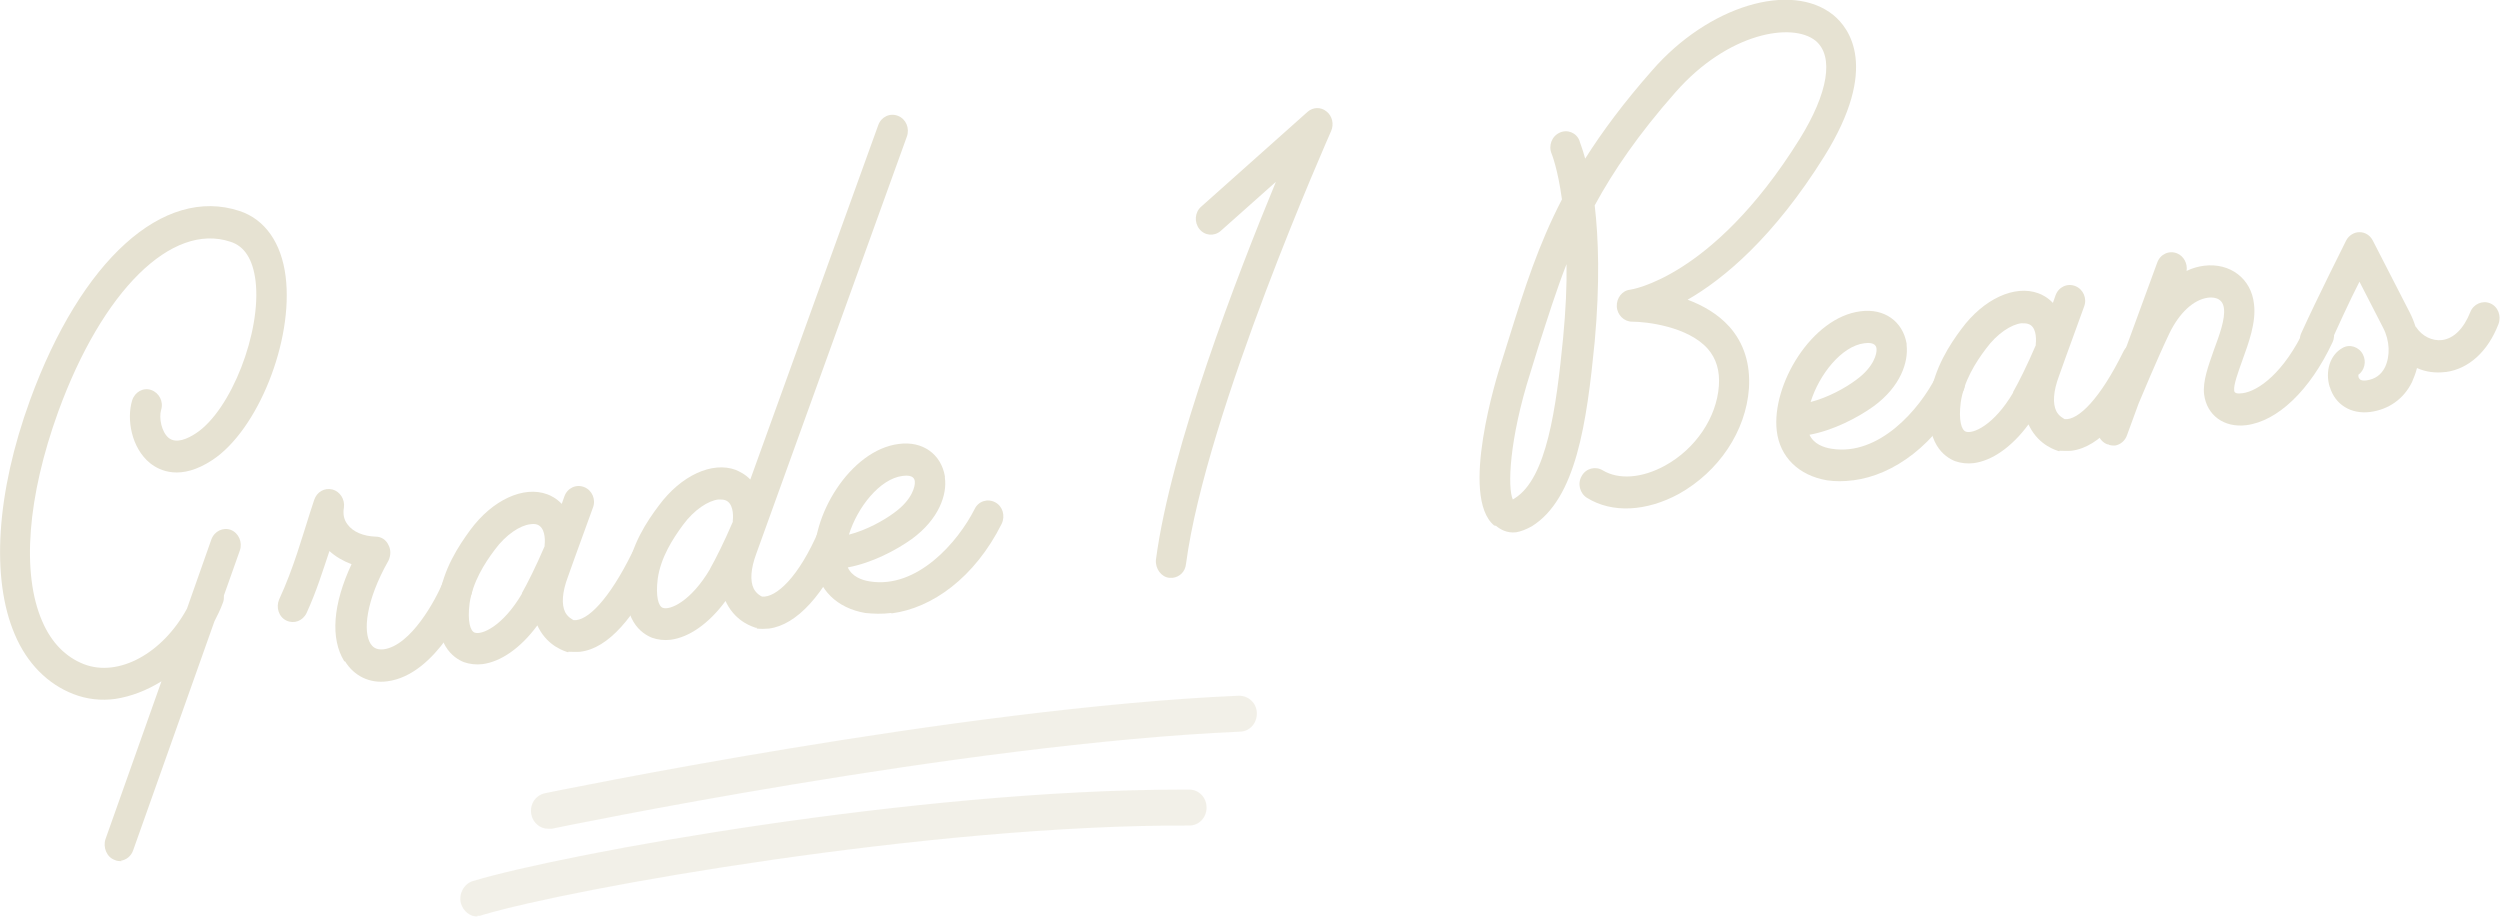 <svg width="150" height="55" viewBox="0 0 150 55" fill="none" xmlns="http://www.w3.org/2000/svg">
<g clip-path="url(#clip0_860_62596)">
<path d="M7.312 51.668C7.175 51.668 7.015 51.668 6.878 51.596C6.398 51.428 6.169 50.828 6.329 50.349L9.688 40.879C8.797 41.43 7.86 41.79 6.923 41.934C6.078 42.053 5.21 41.958 4.41 41.646C2.856 41.046 1.622 39.8 0.89 38.073C-0.549 34.717 -0.229 29.586 1.805 24C4.867 15.608 9.803 11.149 14.373 12.659C15.904 13.163 16.887 14.577 17.138 16.591C17.618 20.451 15.47 25.798 12.751 27.596C10.831 28.867 9.574 28.243 9.003 27.788C7.883 26.877 7.586 25.151 7.929 24.024C8.089 23.52 8.592 23.233 9.071 23.4C9.551 23.568 9.826 24.096 9.666 24.599C9.529 25.079 9.688 25.918 10.123 26.277C10.58 26.637 11.265 26.325 11.768 25.99C13.87 24.599 15.698 19.9 15.333 16.855C15.173 15.56 14.67 14.769 13.825 14.505C10.306 13.331 6.146 17.43 3.496 24.695C1.645 29.802 1.279 34.405 2.536 37.282C3.084 38.553 3.93 39.416 5.027 39.848C7.129 40.663 9.78 39.176 11.22 36.515L12.682 32.367C12.865 31.864 13.39 31.624 13.848 31.792C14.327 31.984 14.556 32.535 14.396 33.015L13.436 35.724C13.436 35.868 13.436 36.035 13.368 36.179C13.23 36.563 13.048 36.923 12.865 37.282L7.997 50.996C7.883 51.356 7.586 51.596 7.243 51.644L7.312 51.668Z" fill="#E6E2D2"/>
<path d="M20.658 39.68C19.812 38.313 19.972 36.251 21.092 33.853C20.589 33.662 20.132 33.398 19.766 33.062C19.355 34.285 18.989 35.484 18.395 36.779C18.167 37.258 17.641 37.45 17.184 37.234C16.727 37.018 16.544 36.443 16.75 35.963C17.618 34.093 18.144 32.175 18.601 30.761L18.852 29.993C19.012 29.514 19.469 29.25 19.949 29.37C20.406 29.49 20.703 29.97 20.635 30.449C20.566 30.857 20.635 31.192 20.863 31.48C21.183 31.912 21.8 32.175 22.554 32.199C22.874 32.199 23.171 32.391 23.308 32.703C23.468 32.99 23.445 33.35 23.308 33.638C21.937 36.059 21.777 37.905 22.234 38.625C22.349 38.792 22.532 39.008 23.011 38.96C24.657 38.745 26.142 35.987 26.576 34.932C26.782 34.453 27.308 34.237 27.787 34.429C28.244 34.645 28.473 35.196 28.267 35.7C28.062 36.179 26.211 40.495 23.24 40.878C22.189 41.022 21.252 40.567 20.703 39.68H20.658Z" fill="#E6E2D2"/>
<path d="M34.116 39.128H34.048C33.934 39.08 32.905 38.816 32.311 37.666L32.243 37.522C31.237 38.889 30.049 39.704 28.952 39.847C28.563 39.895 28.175 39.847 27.832 39.728C27.238 39.488 25.981 38.697 26.347 35.916C26.575 34.165 27.535 32.727 28.221 31.792C29.546 29.994 31.42 29.13 32.837 29.658C33.042 29.73 33.385 29.898 33.705 30.233L33.865 29.778C34.048 29.274 34.574 29.035 35.053 29.226C35.533 29.418 35.762 29.97 35.579 30.449L34.482 33.47C34.299 33.974 34.162 34.381 34.071 34.621C33.728 35.532 33.682 36.275 33.911 36.731C34.071 37.042 34.345 37.162 34.413 37.21C35.236 37.282 36.539 35.987 37.933 33.158C38.161 32.679 38.71 32.511 39.167 32.751C39.624 32.99 39.784 33.566 39.555 34.045C38.047 37.066 36.516 38.889 34.825 39.104C34.574 39.128 34.322 39.104 34.094 39.104L34.116 39.128ZM31.306 35.604C31.648 35.004 32.174 33.95 32.677 32.775V32.703C32.722 32.295 32.677 31.648 32.243 31.48C32.128 31.432 31.968 31.432 31.808 31.456C31.214 31.528 30.369 32.055 29.683 32.99C29.066 33.806 28.358 34.932 28.175 36.203C28.038 37.282 28.221 37.858 28.472 37.953C28.883 38.121 30.163 37.594 31.328 35.604H31.306Z" fill="#E6E2D2"/>
<path d="M45.406 37.666H45.338C45.223 37.618 44.195 37.354 43.601 36.203L43.532 36.059C42.527 37.426 41.339 38.241 40.242 38.385C39.853 38.433 39.465 38.385 39.122 38.265C38.528 38.026 37.248 37.234 37.637 34.453C37.865 32.703 38.825 31.264 39.533 30.329C40.859 28.531 42.733 27.668 44.149 28.195C44.355 28.291 44.698 28.435 45.018 28.771L52.696 7.505C52.879 7.001 53.404 6.761 53.884 6.953C54.364 7.145 54.593 7.696 54.41 8.2L45.383 33.206C45.041 34.117 44.995 34.861 45.223 35.316C45.383 35.628 45.658 35.772 45.726 35.796C46.549 35.868 47.92 34.669 49.154 31.768C49.36 31.288 49.908 31.073 50.365 31.288C50.822 31.504 51.028 32.08 50.822 32.559C49.474 35.676 47.806 37.498 46.138 37.714C45.886 37.738 45.635 37.738 45.406 37.714V37.666ZM42.595 34.141C42.938 33.542 43.464 32.487 43.967 31.312V31.24C44.012 30.833 43.967 30.186 43.532 30.018C43.418 29.97 43.258 29.97 43.098 29.97C42.504 30.042 41.658 30.569 40.973 31.504C40.356 32.343 39.648 33.446 39.465 34.717C39.328 35.796 39.51 36.371 39.762 36.467C40.173 36.635 41.453 36.107 42.618 34.117L42.595 34.141Z" fill="#E6E2D2"/>
<path d="M53.472 36.779C52.923 36.85 52.398 36.827 51.918 36.779C50.227 36.491 49.084 35.388 48.901 33.806C48.582 31.048 51.004 26.997 53.929 26.637C55.346 26.445 56.465 27.236 56.694 28.579V28.675C56.831 29.658 56.351 31.144 54.706 32.343C53.769 33.014 52.306 33.782 50.867 34.045C51.118 34.597 51.712 34.813 52.192 34.885C55.026 35.34 57.471 32.535 58.477 30.545C58.705 30.065 59.253 29.898 59.711 30.137C60.167 30.377 60.328 30.953 60.099 31.432C58.477 34.669 55.917 36.491 53.495 36.803L53.472 36.779ZM53.655 30.761C54.752 29.97 54.912 29.154 54.889 28.915C54.889 28.771 54.82 28.459 54.157 28.555C52.786 28.723 51.438 30.449 50.935 32.079C51.964 31.816 53.015 31.24 53.655 30.761Z" fill="#E6E2D2"/>
<path d="M70.155 34.669C69.675 34.621 69.31 34.117 69.355 33.59C70.247 26.829 74.246 16.495 76.554 10.909L73.24 13.858C72.852 14.194 72.281 14.146 71.96 13.738C71.641 13.331 71.686 12.731 72.075 12.396L78.451 6.713C78.77 6.426 79.25 6.402 79.593 6.689C79.936 6.953 80.05 7.456 79.867 7.864C79.799 8.032 72.372 24.719 71.161 33.83C71.115 34.309 70.772 34.621 70.361 34.669C70.292 34.669 70.224 34.669 70.132 34.669H70.155Z" fill="#E6E2D2"/>
<g opacity="0.5">
<path d="M28.656 55C28.222 55 27.788 54.688 27.651 54.185C27.514 53.633 27.834 53.034 28.359 52.866C33.935 51.188 54.982 47.376 70.887 47.376H71.367C71.938 47.376 72.395 47.855 72.395 48.455C72.395 49.054 71.938 49.533 71.367 49.533C55.827 49.462 34.301 53.298 28.931 54.904C28.839 54.952 28.748 54.952 28.634 54.952L28.656 55ZM32.884 49.725C32.404 49.725 31.97 49.366 31.878 48.862C31.764 48.263 32.13 47.711 32.701 47.592C32.953 47.544 57.495 42.461 74.337 41.742C74.909 41.742 75.389 42.173 75.411 42.772C75.434 43.372 75 43.875 74.429 43.899C57.724 44.618 33.341 49.677 33.112 49.725H32.907H32.884Z" fill="#E6E2D2"/>
</g>
<path d="M89.649 31.528C87.57 29.802 89.809 22.561 90.084 21.746L90.564 20.212C91.478 17.287 92.3 14.697 93.717 11.964C93.466 10.118 93.1 9.231 93.1 9.231C92.894 8.751 93.1 8.176 93.58 7.96C94.037 7.744 94.585 7.96 94.768 8.44C94.768 8.487 94.928 8.847 95.111 9.518C96.139 7.888 97.442 6.138 99.133 4.22C102.492 0.36 107.474 -1.151 110.011 0.911C110.947 1.678 112.776 4.052 109.462 9.375C106.423 14.242 103.429 16.735 101.258 17.982C102.149 18.317 103.064 18.821 103.772 19.612C104.64 20.595 105.029 21.842 104.937 23.304C104.755 25.87 103.132 28.291 100.733 29.634C98.79 30.689 96.734 30.809 95.225 29.874C94.791 29.61 94.631 29.011 94.905 28.555C95.157 28.099 95.728 27.956 96.162 28.219C97.122 28.795 98.516 28.699 99.91 27.932C101.738 26.925 102.995 25.055 103.132 23.16C103.201 22.25 102.972 21.506 102.469 20.931C101.281 19.588 98.79 19.3 97.922 19.3C97.442 19.3 97.031 18.893 97.008 18.389C96.985 17.886 97.328 17.43 97.808 17.382C97.808 17.382 99.042 17.215 100.915 16.016C102.652 14.913 105.28 12.683 107.977 8.344C109.691 5.586 110.056 3.381 108.936 2.446C107.542 1.319 103.681 1.942 100.527 5.538C98.287 8.08 96.802 10.262 95.682 12.324C95.911 14.266 96.002 16.975 95.682 20.499C95.203 25.39 94.563 29.922 91.912 31.576C91.569 31.768 91.249 31.888 90.975 31.936C90.404 32.008 89.992 31.744 89.764 31.552L89.649 31.528ZM90.883 29.898C92.803 28.699 93.374 24.503 93.786 20.284C93.946 18.605 94.014 17.119 93.991 15.848C93.374 17.43 92.872 19.037 92.3 20.811L91.82 22.369C90.541 26.397 90.449 29.274 90.769 29.97L90.883 29.898Z" fill="#E6E2D2"/>
<path d="M111.175 28.819C110.627 28.891 110.101 28.891 109.621 28.819C107.93 28.531 106.787 27.428 106.605 25.846C106.285 23.089 108.707 19.037 111.632 18.677C113.049 18.485 114.169 19.277 114.397 20.619V20.715C114.511 21.698 114.054 23.185 112.409 24.383C111.472 25.055 110.01 25.822 108.57 26.086C108.821 26.637 109.415 26.853 109.895 26.925C112.729 27.38 115.174 24.575 116.18 22.561C116.408 22.106 116.957 21.914 117.414 22.154C117.871 22.393 118.031 22.969 117.802 23.448C116.18 26.685 113.62 28.507 111.198 28.819H111.175ZM111.358 22.801C112.455 22.01 112.615 21.195 112.592 20.955C112.592 20.811 112.523 20.499 111.861 20.595C110.489 20.763 109.141 22.489 108.638 24.12C109.667 23.856 110.718 23.28 111.358 22.801Z" fill="#E6E2D2"/>
<path d="M123.585 27.068H123.517C123.402 27.02 122.374 26.757 121.78 25.606L121.711 25.462C120.706 26.829 119.518 27.644 118.421 27.788C118.032 27.836 117.644 27.788 117.301 27.668C116.707 27.428 115.45 26.637 115.816 23.832C116.044 22.105 117.004 20.643 117.689 19.732C119.015 17.934 120.889 17.071 122.305 17.598C122.511 17.67 122.854 17.838 123.174 18.174L123.334 17.718C123.517 17.214 124.042 16.975 124.522 17.166C125.002 17.358 125.231 17.91 125.048 18.389L123.951 21.41C123.768 21.914 123.631 22.321 123.539 22.561C123.197 23.472 123.151 24.215 123.38 24.671C123.539 24.983 123.814 25.102 123.882 25.15C124.705 25.222 126.007 23.928 127.401 21.099C127.63 20.619 128.178 20.451 128.635 20.691C129.092 20.931 129.252 21.506 129.024 21.986C127.516 25.006 125.985 26.829 124.294 27.044C124.042 27.068 123.791 27.044 123.562 27.044L123.585 27.068ZM120.774 23.544C121.117 22.945 121.643 21.89 122.146 20.715V20.643C122.191 20.235 122.146 19.588 121.711 19.444C121.597 19.396 121.437 19.396 121.277 19.396C120.683 19.468 119.837 19.996 119.152 20.931C118.535 21.746 117.826 22.873 117.644 24.143C117.507 25.222 117.689 25.798 117.941 25.894C118.352 26.061 119.632 25.534 120.797 23.544H120.774Z" fill="#E6E2D2"/>
<path d="M126.442 26.661C125.939 26.469 125.733 25.894 125.893 25.414L126.51 23.736L126.556 23.52C126.556 23.52 126.624 23.352 126.739 23.113L129.435 15.752C129.618 15.249 130.144 15.009 130.623 15.201C131.035 15.368 131.263 15.824 131.195 16.256C131.537 16.088 131.88 15.992 132.246 15.944C133.8 15.752 135.08 16.711 135.24 18.246C135.377 19.349 134.92 20.571 134.531 21.65C134.303 22.297 134.006 23.089 134.051 23.424C134.051 23.592 134.234 23.64 134.554 23.592C135.491 23.472 137.045 22.369 138.302 19.684C138.53 19.205 139.079 19.013 139.536 19.253C139.993 19.492 140.176 20.068 139.947 20.547C138.599 23.424 136.656 25.27 134.782 25.51C133.434 25.678 132.406 24.911 132.246 23.664C132.154 22.873 132.497 21.962 132.84 20.979C133.16 20.116 133.526 19.133 133.434 18.485C133.343 17.79 132.68 17.838 132.474 17.862C131.606 17.982 130.761 18.773 130.166 19.996C129.412 21.578 128.498 23.784 128.315 24.215L127.63 26.086C127.516 26.445 127.218 26.685 126.899 26.733C126.761 26.733 126.601 26.733 126.487 26.661H126.442Z" fill="#E6E2D2"/>
<path d="M139.786 23.233C139.489 22.273 139.808 21.29 140.54 20.883C140.974 20.619 141.545 20.811 141.774 21.267C142.002 21.698 141.865 22.226 141.5 22.489C141.5 22.561 141.5 22.657 141.568 22.729C141.637 22.825 141.774 22.849 141.979 22.825C142.505 22.753 142.871 22.489 143.099 22.034C143.419 21.362 143.396 20.451 142.985 19.66L141.568 16.903C140.974 18.054 140.266 19.612 139.74 20.787C139.534 21.267 138.986 21.482 138.529 21.267C138.049 21.051 137.866 20.475 138.072 19.996C139.032 17.886 140.745 14.481 140.768 14.433C140.928 14.122 141.248 13.93 141.568 13.93C141.911 13.93 142.208 14.122 142.368 14.433C142.368 14.433 143.785 17.191 144.585 18.749C144.722 19.013 144.836 19.3 144.927 19.588L144.973 19.636C145.316 20.164 145.933 20.475 146.527 20.403C147.235 20.307 147.829 19.708 148.218 18.725C148.401 18.245 148.949 18.006 149.406 18.198C149.886 18.389 150.092 18.965 149.909 19.444C149.269 21.099 148.127 22.13 146.755 22.321H146.71C146.138 22.393 145.544 22.321 145.019 22.082C144.95 22.369 144.836 22.657 144.722 22.921C144.219 23.952 143.305 24.575 142.208 24.719C141.065 24.863 140.106 24.287 139.786 23.209V23.233Z" fill="#E6E2D2"/>
</g>
<defs>
<clipPath id="clip0_860_62596">
<rect width="150" height="55" fill="white"/>
</clipPath>
</defs>
</svg>
